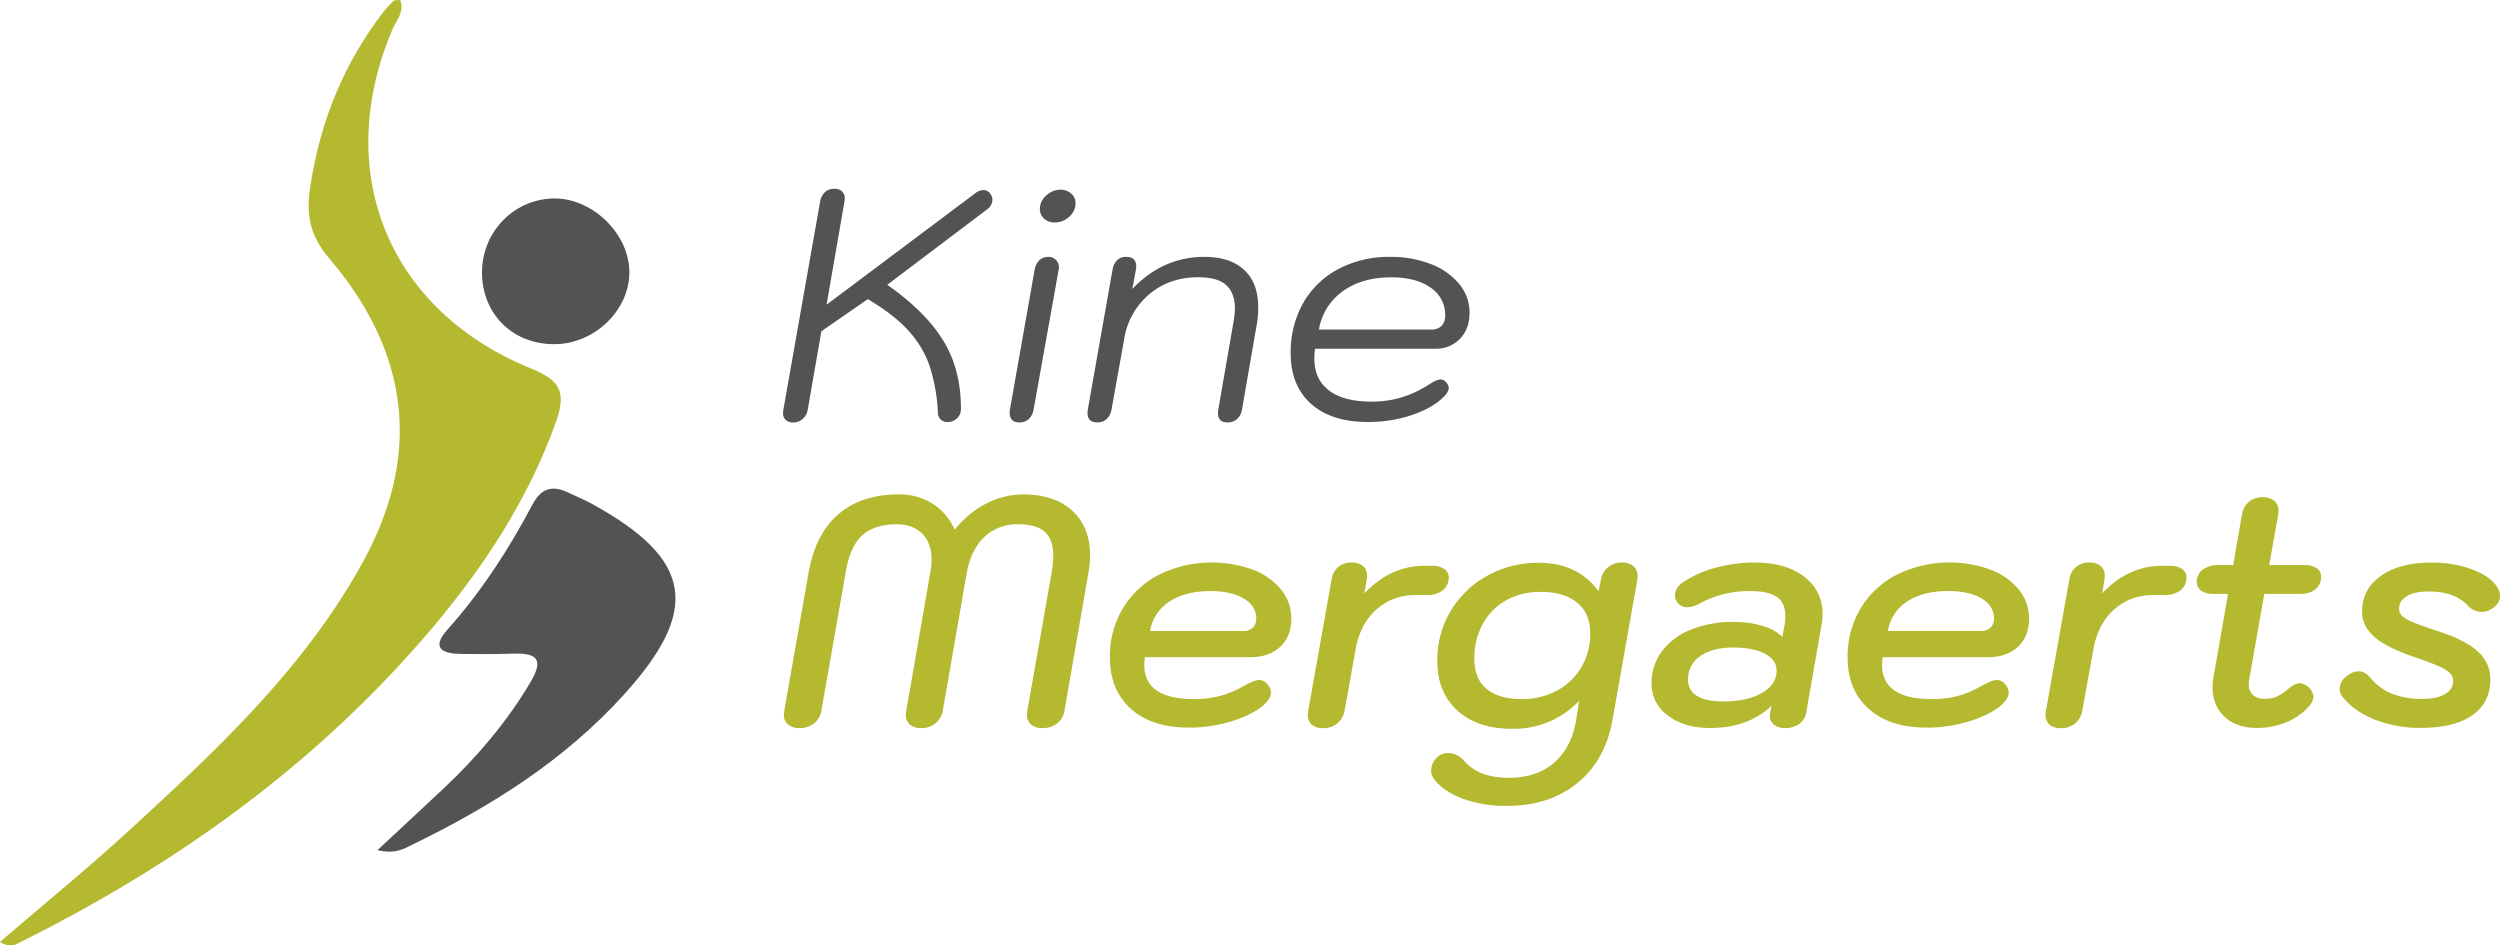 <svg xmlns="http://www.w3.org/2000/svg" viewBox="0 0 1206.15 456.16"><defs><style>.cls-1{fill:#b5b930;}.cls-2{fill:#535353;}</style></defs><title>logo</title><g id="Laag_2" data-name="Laag 2"><g id="Laag_1-2" data-name="Laag 1"><g id="LxTp2Y"><path class="cls-1" d="M193.08,0c2.24,5.65-1.84,9.72-3.71,14.13C160.21,82.62,187,149.52,256,177.69c14.19,5.8,17.49,11.23,12.1,26.23-13.5,37.59-35.15,70.29-60.41,100.05C153,368.4,85.48,416.91,10,454.45c-2.38,1.18-4.8,3.19-10,0,21.32-18.35,42.57-35.68,62.73-54.19,42.21-38.77,84.17-77.9,112.28-129,28.93-52.57,22.1-101.61-16.1-146.5-9.07-10.65-11.31-20.57-9.32-34,4.6-31.07,15.71-59,34.62-84A51.71,51.71,0,0,1,189.84.44C190.44-.14,191.84.14,193.08,0Z"/><path class="cls-2" d="M182.1,410.16c11.77-11,22-20.4,32.11-29.94C230.36,365,244.6,348.27,256,329c6.53-11,2.89-14-8.28-13.65-8.49.28-17,.28-25.5.14-8.89-.14-14.29-2.82-6.32-11.76,16.34-18.32,29.59-38.71,41-60.33,4-7.53,9.19-9.43,16.68-6,4.12,1.88,8.31,3.66,12.27,5.84,48.71,26.81,52.11,51.24,14.91,92.17-28.85,31.74-64.06,53.73-102,72.19C194.77,409.53,190.8,412.19,182.1,410.16Z"/><path class="cls-2" d="M267.93,166.05c-19.86.29-34.67-13.65-35.36-33.29-.7-19.86,14.45-36.34,34-37,18.51-.61,36.45,16.18,37.06,34.68S287.45,165.76,267.93,166.05Z"/></g><path class="cls-2" d="M453.91,202.46a4.66,4.66,0,0,1-1.41-3.21,84.78,84.78,0,0,0-4.07-22.86,49,49,0,0,0-10.34-17.07q-7-7.66-19.41-15l-22.4,15.5-6.57,37.74a7.51,7.51,0,0,1-2.43,4.54,6.78,6.78,0,0,1-4.62,1.73,5.13,5.13,0,0,1-3.52-1.18,4.24,4.24,0,0,1-1.34-3.37,7.65,7.65,0,0,1,.16-1.72l17.7-100.22a8.11,8.11,0,0,1,2.42-4.7,6.58,6.58,0,0,1,4.47-1.56,5.19,5.19,0,0,1,3.68,1.25,4.55,4.55,0,0,1,1.33,3.45,5.57,5.57,0,0,1-.16,1.56L398.79,147l71.87-53.87a6.07,6.07,0,0,1,3.61-1.4,3.85,3.85,0,0,1,3.6,1.87,5.11,5.11,0,0,1,.94,2.82,5.82,5.82,0,0,1-2.51,4.54L428.07,137.4q18.31,12.84,26.93,26.78t8.62,33a6.13,6.13,0,0,1-1.88,4.62,6.33,6.33,0,0,1-4.54,1.8A4.58,4.58,0,0,1,453.91,202.46Z"/><path class="cls-2" d="M487.1,198.94l.16-1.41,11.9-67.33a8.35,8.35,0,0,1,2.35-4.7,6.3,6.3,0,0,1,4.39-1.57,5,5,0,0,1,4.85,6.27l-12.06,67.33a8.11,8.11,0,0,1-2.43,4.7,6.56,6.56,0,0,1-4.46,1.57Q487.11,203.8,487.1,198.94Zm16.6-93.48a6.13,6.13,0,0,1-2-4.7,8.53,8.53,0,0,1,3.05-6.42,9.82,9.82,0,0,1,6.81-2.82,7.58,7.58,0,0,1,5.25,1.88,6,6,0,0,1,2.11,4.7,8.56,8.56,0,0,1-3,6.42,10,10,0,0,1-7,2.81A7.34,7.34,0,0,1,503.7,105.46Z"/><path class="cls-2" d="M524.69,199.25a7.74,7.74,0,0,1,.15-1.72l11.9-67.33a8.41,8.41,0,0,1,2.12-4.54,5.86,5.86,0,0,1,4.46-1.73c3.23,0,4.85,1.52,4.85,4.54a7.78,7.78,0,0,1-.15,1.73l-1.73,9.24q14.73-15.51,34.77-15.51,12.53,0,19.26,6.34t6.73,18.09a45.48,45.48,0,0,1-.62,7.67l-7.21,41.5a7.82,7.82,0,0,1-2.27,4.54,6.61,6.61,0,0,1-4.77,1.73c-3,0-4.55-1.47-4.55-4.39a8.63,8.63,0,0,1,.16-1.88L595,156a41.84,41.84,0,0,0,.79-7.2q0-7.35-4.15-11.2t-13.55-3.83q-13.94,0-23.64,8.22a35.28,35.28,0,0,0-12.06,21.53l-6.11,34a7.82,7.82,0,0,1-2.27,4.54,6.41,6.41,0,0,1-4.62,1.73Q524.68,203.8,524.69,199.25Z"/><path class="cls-2" d="M632.57,194.87q-9.86-8.77-9.86-24.43a47.93,47.93,0,0,1,6-24.19,41.94,41.94,0,0,1,17-16.45,51.91,51.91,0,0,1,24.9-5.87,52.94,52.94,0,0,1,19.65,3.45A32.74,32.74,0,0,1,704,137a21.45,21.45,0,0,1,5,13.86q0,7.83-4.62,12.6a15.9,15.9,0,0,1-12,4.78H634.45a28.75,28.75,0,0,0-.31,4.85q0,10,7.13,15.35t20.43,5.32a50.57,50.57,0,0,0,14.41-2,53.83,53.83,0,0,0,13.46-6.35q3.6-2.34,5.48-2.34a3.28,3.28,0,0,1,2.35,1.09,4.41,4.41,0,0,1,1.57,3q0,1.88-2.51,4.38-5.33,5.32-15.26,8.69a65.37,65.37,0,0,1-21.07,3.37Q642.45,203.64,632.57,194.87ZM690.51,159a6.66,6.66,0,0,0,5-1.8,7.11,7.11,0,0,0,1.72-5.09,15.57,15.57,0,0,0-7-13.31q-7.05-5-19-5-14.09,0-23.41,6.73A28.34,28.34,0,0,0,636.33,159Z"/><path class="cls-1" d="M380.21,349.54a5.91,5.91,0,0,1-2-4.7,7.89,7.89,0,0,1,.16-1.87l11.74-66.71q3.3-18.63,14.41-28.19t29.28-9.55A29.65,29.65,0,0,1,449.89,243a27.68,27.68,0,0,1,10.73,12.61A45.85,45.85,0,0,1,475.73,243a38.87,38.87,0,0,1,17.93-4.46q15.19,0,23.73,7.91T525.92,268a51.38,51.38,0,0,1-.78,8.3L513.55,343a9.33,9.33,0,0,1-3.52,6,11,11,0,0,1-7,2.27,8.12,8.12,0,0,1-5.56-1.72,5.91,5.91,0,0,1-2-4.7,7.89,7.89,0,0,1,.16-1.87l11.74-66.71a55.36,55.36,0,0,0,.78-8.14q0-7.83-4.07-11.51t-13-3.68A22.74,22.74,0,0,0,475,259q-6.49,6.11-8.54,17.23L454.83,343a10.31,10.31,0,0,1-3.53,6,10.51,10.51,0,0,1-7,2.27,7.85,7.85,0,0,1-5.24-1.64,5.68,5.68,0,0,1-2-4.62,10.21,10.21,0,0,1,.16-2l11.59-66.71a30.86,30.86,0,0,0,.62-6.27q0-8-4.46-12.52t-12.45-4.54q-10.8,0-16.68,5.48T408,276.26L396.26,343a9.33,9.33,0,0,1-3.52,6,10.93,10.93,0,0,1-7,2.27A8.15,8.15,0,0,1,380.21,349.54Z"/><path class="cls-1" d="M545.65,342q-10.18-9.09-10.18-24.9a44.9,44.9,0,0,1,6.26-23.57,43.49,43.49,0,0,1,17.46-16.28,58.07,58.07,0,0,1,45.18-2.43,32.06,32.06,0,0,1,13.7,9.63,21.85,21.85,0,0,1,4.93,14q0,8.63-5.4,13.63t-14.48,5H552.38a32.54,32.54,0,0,0-.31,3.6q0,16.61,24,16.6a49.52,49.52,0,0,0,12.45-1.49,47,47,0,0,0,11.66-4.93q5.18-2.82,7.36-2.82a5.39,5.39,0,0,1,3.92,2,6.8,6.8,0,0,1,1.72,4.07q0,3-3.76,6.26-5.64,4.69-15.42,7.67a68.67,68.67,0,0,1-20.13,3Q555.83,351.11,545.65,342ZM600,304.44a6,6,0,0,0,4.46-1.64,5.85,5.85,0,0,0,1.64-4.31q0-6.11-6-9.7T584,285.18q-12.06,0-19.73,5a20.9,20.9,0,0,0-9.39,14.25Z"/><path class="cls-1" d="M632.87,349.62a6,6,0,0,1-1.88-4.78,7.89,7.89,0,0,1,.16-1.87l11.27-63.27a9.86,9.86,0,0,1,3.13-6.1,9.59,9.59,0,0,1,6.58-2.2,8.11,8.11,0,0,1,5.4,1.65,5.86,5.86,0,0,1,2,4.77,7.93,7.93,0,0,1-.16,1.88l-1.09,6.58q12.53-13.3,29-13.31h3.6a10,10,0,0,1,6,1.57,5,5,0,0,1,2.11,4.22,3.94,3.94,0,0,1-.16,1.26,7.64,7.64,0,0,1-3.36,5.24,12.8,12.8,0,0,1-7.13,1.8h-5q-11.43,0-19.26,7t-10,19L648.69,343a10.06,10.06,0,0,1-10.34,8.29A8.06,8.06,0,0,1,632.87,349.62Z"/><path class="cls-1" d="M705.68,385.32q-9.39-3.52-13.93-9.63a5.9,5.9,0,0,1-1.26-4.07,8.61,8.61,0,0,1,2.27-5.64,7.56,7.56,0,0,1,6-2.66q4.23,0,7.83,3.92,6.74,8,21.46,8,13.45,0,21.84-7.36t10.57-20.67l1.41-9.08a43.27,43.27,0,0,1-32.57,13.47q-16.44,0-26.15-8.77t-9.71-24a45.8,45.8,0,0,1,6.5-24.11,46.43,46.43,0,0,1,17.69-17,50.42,50.42,0,0,1,24.82-6.19q18.79,0,28.82,13.78l1.09-5.64a9.5,9.5,0,0,1,3.45-6,10.41,10.41,0,0,1,6.73-2.27,8,8,0,0,1,5.56,1.8,6.23,6.23,0,0,1,2,4.78,7.58,7.58,0,0,1-.16,1.72L778,347.19q-3.45,19.57-17,30.62t-34.22,11A59.86,59.86,0,0,1,705.68,385.32Zm45.65-52.22a30.16,30.16,0,0,0,11.74-11.43,31.36,31.36,0,0,0,4.15-16q0-9.87-6.42-15t-17.53-5.09a32.8,32.8,0,0,0-16.92,4.23,29.06,29.06,0,0,0-11.11,11.51,33.91,33.91,0,0,0-3.92,16.37q0,9.86,5.95,14.71t16.6,4.86A35.26,35.26,0,0,0,751.33,333.1Z"/><path class="cls-1" d="M804.73,345.24a18.72,18.72,0,0,1-7.91-15.58,25.31,25.31,0,0,1,4.93-15.35,32,32,0,0,1,13.94-10.49,53.42,53.42,0,0,1,20.75-3.76,47.93,47.93,0,0,1,13.78,1.88,22.68,22.68,0,0,1,9.7,5.32l1.1-5.95a22.43,22.43,0,0,0,.31-4.23q0-6.25-4.07-9.08t-12.84-2.82a49,49,0,0,0-24.27,5.95,14.72,14.72,0,0,1-6.26,1.88,5.87,5.87,0,0,1-5.8-5.79q0-3.92,4.54-6.73a52.88,52.88,0,0,1,15.43-6.66,70.26,70.26,0,0,1,18.4-2.43q15.18,0,24,6.82a21.84,21.84,0,0,1,8.85,18.24,29.22,29.22,0,0,1-.47,5l-7.36,42a8.7,8.7,0,0,1-3.36,5.79,11.1,11.1,0,0,1-6.82,2,8.46,8.46,0,0,1-5.4-1.56,5.29,5.29,0,0,1-2-4.39,7.71,7.71,0,0,1,.16-1.72l.63-3q-11.44,10.65-29.44,10.64Q812.63,351.26,804.73,345.24ZM850,334.35q7.13-4.07,7.13-10.8,0-5.18-5.56-8.14t-15.27-3q-10.18,0-16,4.15a13.16,13.16,0,0,0-5.87,11.35,8.62,8.62,0,0,0,4.3,7.83q4.3,2.67,12.61,2.67Q842.85,338.43,850,334.35Z"/><path class="cls-1" d="M901.58,342q-10.19-9.09-10.18-24.9a44.9,44.9,0,0,1,6.26-23.57,43.49,43.49,0,0,1,17.46-16.28,58.07,58.07,0,0,1,45.18-2.43,32.12,32.12,0,0,1,13.7,9.63,21.85,21.85,0,0,1,4.93,14q0,8.63-5.4,13.63t-14.48,5H908.31a32.54,32.54,0,0,0-.31,3.6q0,16.61,24,16.6a49.52,49.52,0,0,0,12.45-1.49,47,47,0,0,0,11.66-4.93q5.17-2.82,7.36-2.82a5.39,5.39,0,0,1,3.92,2,6.8,6.8,0,0,1,1.72,4.07q0,3-3.76,6.26-5.64,4.69-15.42,7.67a68.67,68.67,0,0,1-20.13,3Q911.76,351.11,901.58,342Zm54.33-37.59a6,6,0,0,0,4.47-1.64,5.85,5.85,0,0,0,1.64-4.31q0-6.11-5.95-9.7t-16.13-3.61q-12.06,0-19.73,5a20.9,20.9,0,0,0-9.39,14.25Z"/><path class="cls-1" d="M988.8,349.62a6,6,0,0,1-1.88-4.78,7.89,7.89,0,0,1,.16-1.87l11.27-63.27a9.86,9.86,0,0,1,3.13-6.1,9.59,9.59,0,0,1,6.58-2.2,8.12,8.12,0,0,1,5.4,1.65,5.86,5.86,0,0,1,2,4.77,8.5,8.5,0,0,1-.16,1.88l-1.09,6.58q12.52-13.3,29-13.31h3.6a10,10,0,0,1,6,1.57,5,5,0,0,1,2.11,4.22,3.94,3.94,0,0,1-.16,1.26,7.64,7.64,0,0,1-3.36,5.24,12.8,12.8,0,0,1-7.13,1.8h-5q-11.43,0-19.26,7t-10,19L1004.61,343a10,10,0,0,1-10.33,8.29A8.06,8.06,0,0,1,988.8,349.62Z"/><path class="cls-1" d="M1085.1,328.09a11.2,11.2,0,0,0-.15,2,6.62,6.62,0,0,0,2,5.24,8.23,8.23,0,0,0,5.64,1.8,14.91,14.91,0,0,0,5.64-1,21.26,21.26,0,0,0,5.48-3.52c2.29-2,4.28-3,6-3a7.43,7.43,0,0,1,6.42,6.42q0,2.51-2.51,5.16a30.1,30.1,0,0,1-11,7.44,36.78,36.78,0,0,1-13.7,2.58q-9.87,0-15.66-5.4t-5.79-14.33a25.75,25.75,0,0,1,.47-4.85l7-40.09h-7A9.74,9.74,0,0,1,1062,285a5,5,0,0,1-2.11-4.23,7.13,7.13,0,0,1,2.82-5.95,11.92,11.92,0,0,1,7.52-2.19h7.2l4.23-24.43a10.37,10.37,0,0,1,3.36-6.11,10,10,0,0,1,6.66-2.19,8.23,8.23,0,0,1,5.64,1.8,6.08,6.08,0,0,1,2,4.78,7.74,7.74,0,0,1-.15,1.72l-4.39,24.43H1112a9.78,9.78,0,0,1,5.72,1.48,4.66,4.66,0,0,1,2.11,4,7.58,7.58,0,0,1-2.74,6.18c-1.82,1.52-4.36,2.27-7.59,2.27h-17.07Z"/><path class="cls-1" d="M1145.62,347.12q-9.94-4-15.42-10.89a6.41,6.41,0,0,1-1.41-3.91,6.94,6.94,0,0,1,1.25-3.92,10.08,10.08,0,0,1,3.45-3.13,8.57,8.57,0,0,1,4.38-1.41q3,0,5.64,3a26.42,26.42,0,0,0,10.65,7.91,41,41,0,0,0,15,2.42q6.57,0,10.49-2.35t3.92-6.26a5.29,5.29,0,0,0-1.49-3.76,17.72,17.72,0,0,0-5.25-3.29q-3.75-1.71-11.12-4.22-13.93-4.71-20-9.87t-6.11-12.37q0-10.8,9.09-17.23t24.42-6.42a55.4,55.4,0,0,1,20,3.45q9,3.45,12.14,9.08a7.87,7.87,0,0,1,.94,3.45c0,2.71-1.47,4.9-4.39,6.57a10.29,10.29,0,0,1-4.54,1.26,9.41,9.41,0,0,1-6.73-3.14q-6.27-6.72-18.79-6.73-6.59,0-10.42,2.19c-2.56,1.47-3.83,3.45-3.83,6a4.85,4.85,0,0,0,1.4,3.6,17.68,17.68,0,0,0,5.33,3.06c2.61,1.09,6.94,2.64,13,4.62q12.67,4.23,18.47,9.71a17.65,17.65,0,0,1,5.8,13.31q0,11.12-8.69,17.22t-24.82,6.11A59.48,59.48,0,0,1,1145.62,347.12Z"/></g></g></svg>